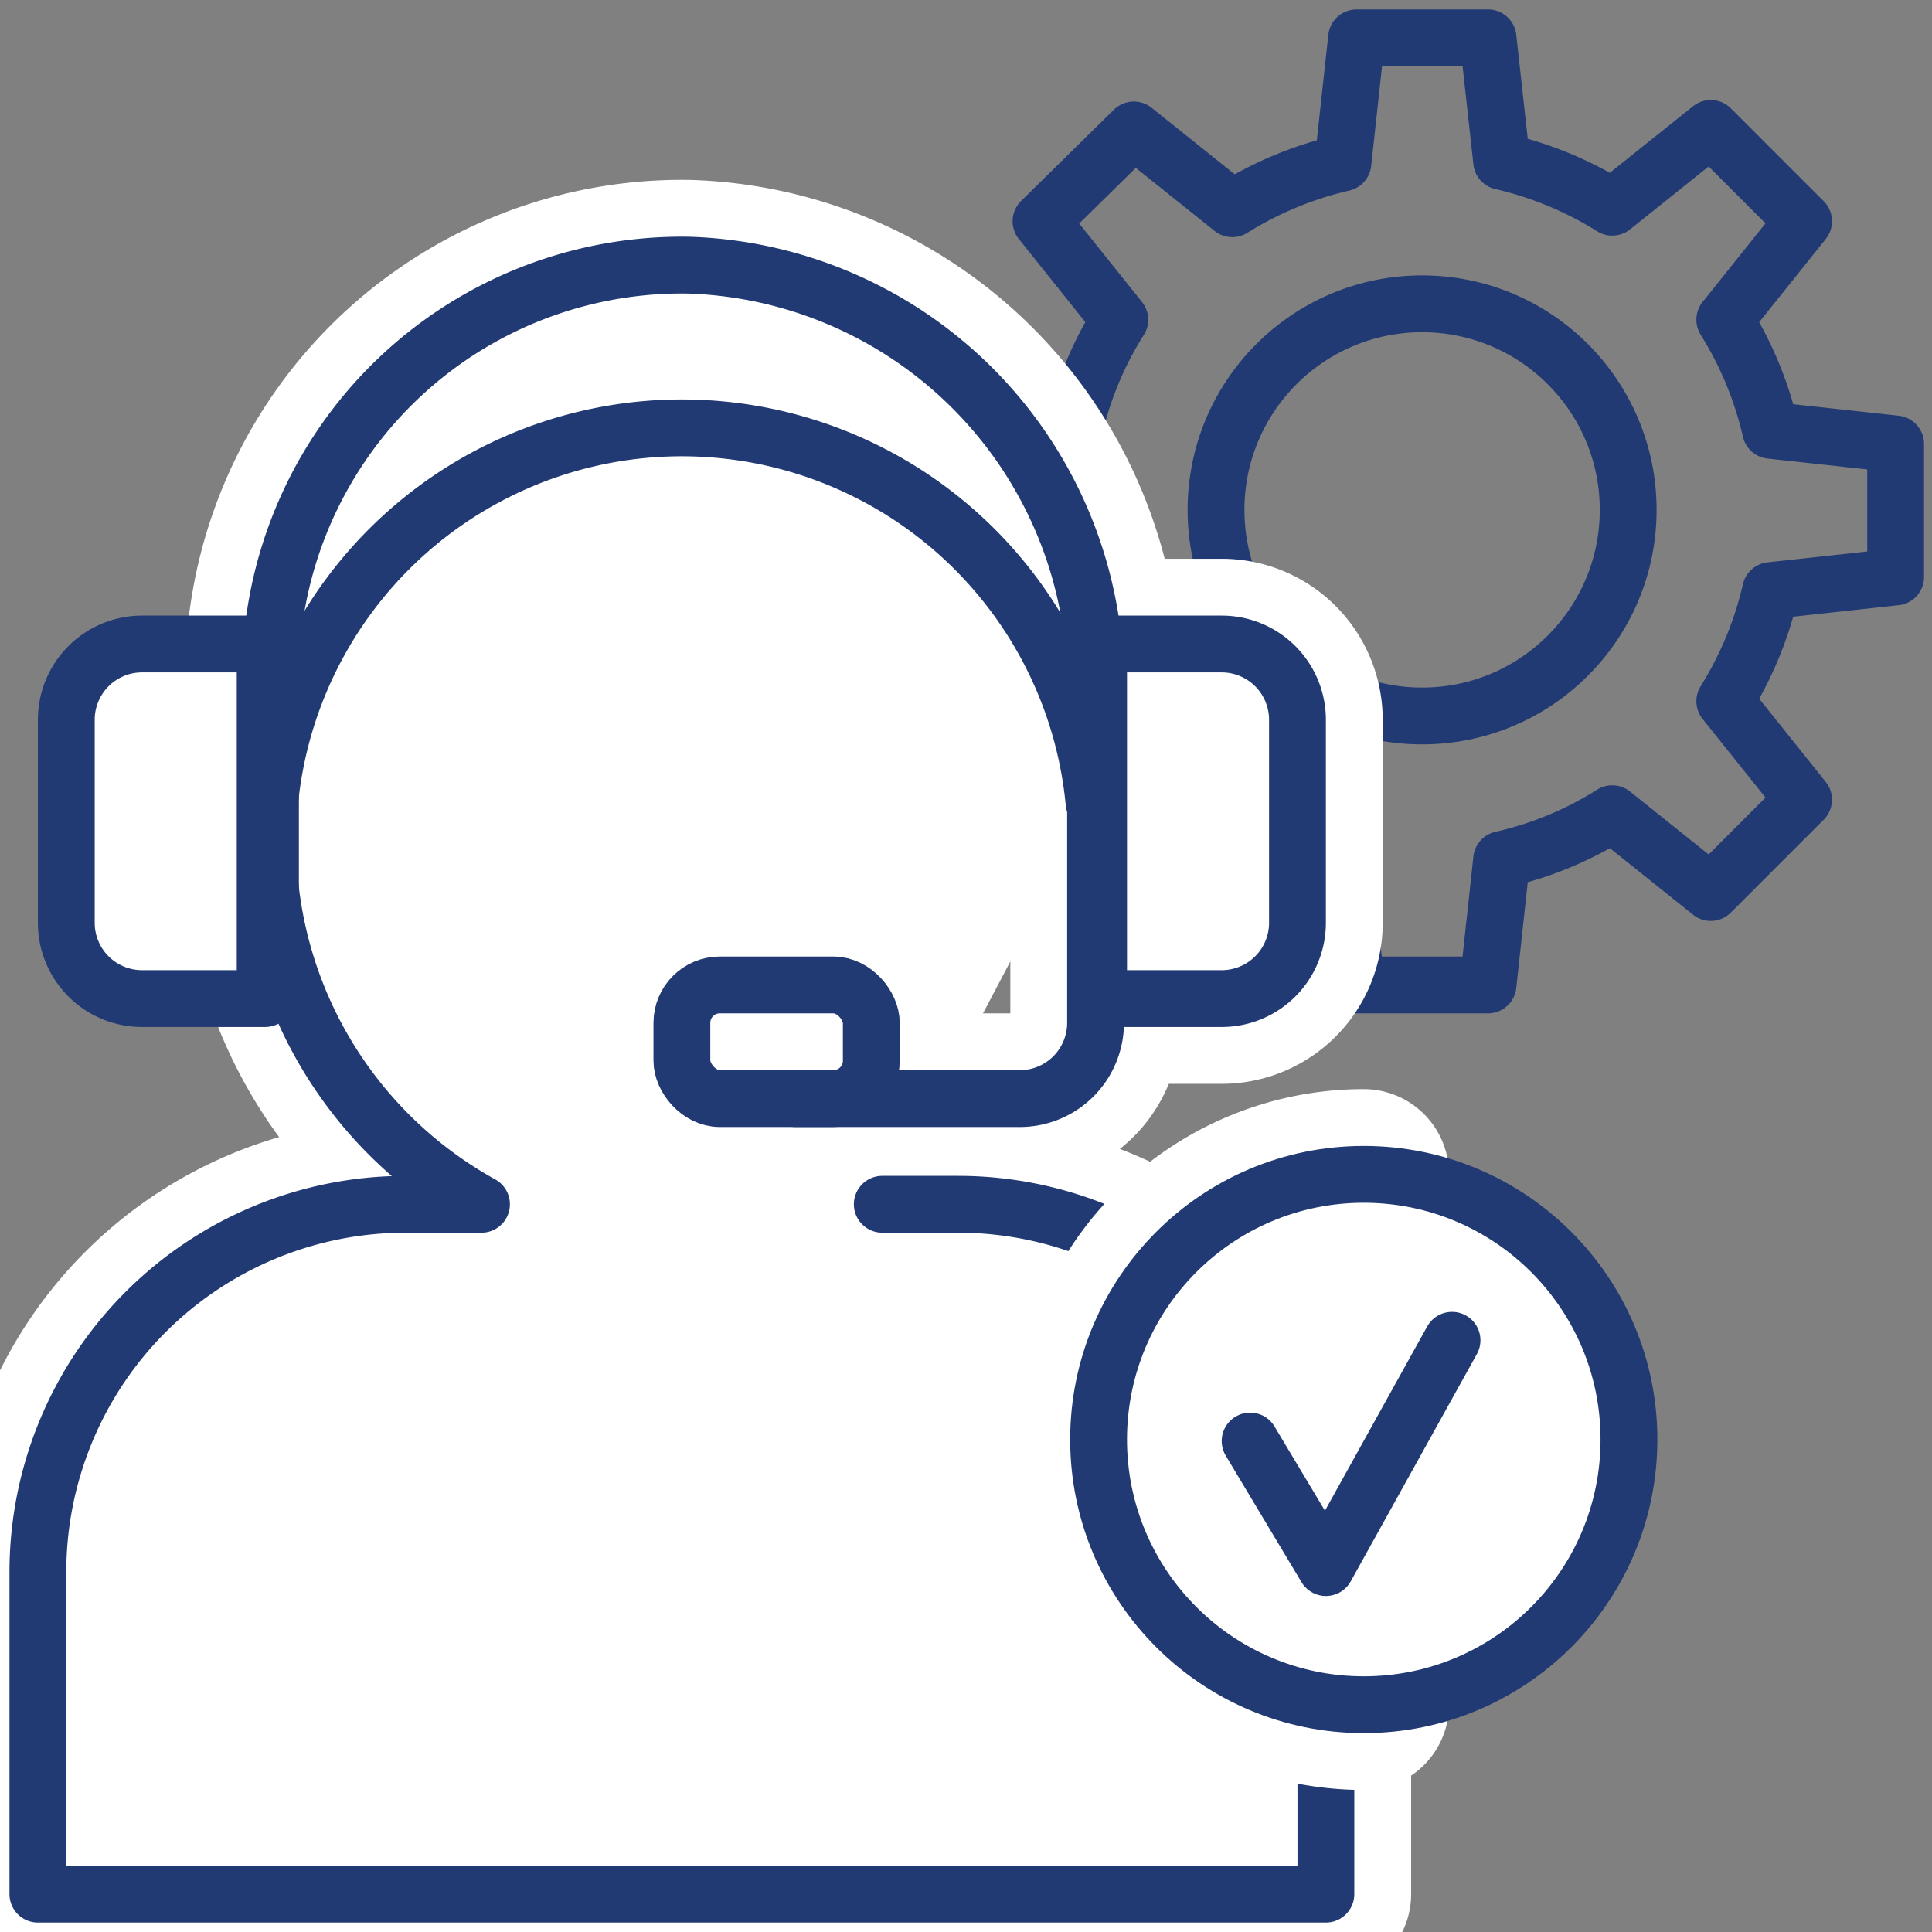 <svg id="Layer_1" data-name="Layer 1" xmlns="http://www.w3.org/2000/svg" viewBox="0 0 51 51"><rect x="0" y="0" width="51" height="51" fill="#808080" stroke="none"/><defs><style>.cls-1,.cls-2{fill:none;}.cls-1,.cls-3{stroke:#223a73;stroke-width:1.5px;}.cls-1,.cls-2,.cls-3{stroke-linecap:round;stroke-linejoin:round;}.cls-2{stroke:#fff;stroke-width:4.5px;}.cls-3{fill:#fff;}</style></defs><path class="cls-1" d="M29.56,8.44a9.3,9.3,0,0,0-1.21,2.92L25,11.72v3.47l3.31.36a9.3,9.3,0,0,0,1.21,2.92l-2.08,2.6,2.45,2.45,2.6-2.08a9.3,9.3,0,0,0,2.92,1.21L35.81,26h3.47l.36-3.31a9.3,9.3,0,0,0,2.92-1.21l2.6,2.08,2.45-2.45-2.08-2.6a9.54,9.54,0,0,0,1.21-2.92l3.3-.36V11.72l-3.3-.36a9.54,9.54,0,0,0-1.21-2.92l2.08-2.6L45.16,3.39l-2.6,2.08a9.54,9.54,0,0,0-2.92-1.21L39.28,1H35.81l-.36,3.3a9.54,9.54,0,0,0-2.92,1.21l-2.6-2.08L27.48,5.84Z"/><circle class="cls-1" cx="37.54" cy="13.46" r="5.44"/><path class="cls-2" d="M28.88,21.19a10.93,10.93,0,1,0-16.17,10.6h-2A9.71,9.71,0,0,0,1,41.5V50H35V41.5a9.71,9.71,0,0,0-9.71-9.71h-2"/><path class="cls-2" d="M21,29h5.92a2,2,0,0,0,2-2V18.22A11.1,11.1,0,0,0,18.2,7,10.86,10.86,0,0,0,7.14,17.86v7"/><rect class="cls-2" x="18" y="26" width="5" height="3" rx="1"/><path class="cls-2" d="M31,17h3.25a0,0,0,0,1,0,0v9.36a0,0,0,0,1,0,0H31a2,2,0,0,1-2-2V19a2,2,0,0,1,2-2Z" transform="translate(63.25 43.36) rotate(-180)"/><path class="cls-3" d="M28.88,21.19a10.93,10.93,0,1,0-16.17,10.6h-2A9.71,9.71,0,0,0,1,41.5V50H35V41.5a9.71,9.71,0,0,0-9.71-9.71h-2"/><path class="cls-1" d="M21,29h5.92a2,2,0,0,0,2-2V18.22A11.1,11.1,0,0,0,18.2,7,10.86,10.86,0,0,0,7.14,17.86v7"/><rect class="cls-1" x="18" y="26" width="5" height="3" rx="1"/><path class="cls-3" d="M3.75,17H7a0,0,0,0,1,0,0v9.36a0,0,0,0,1,0,0H3.75a2,2,0,0,1-2-2V19A2,2,0,0,1,3.75,17Z"/><path class="cls-3" d="M31,17h3.25a0,0,0,0,1,0,0v9.36a0,0,0,0,1,0,0H31a2,2,0,0,1-2-2V19A2,2,0,0,1,31,17Z" transform="translate(63.25 43.36) rotate(-180)"/><path class="cls-2" d="M36,45a7,7,0,0,1,0-14"/><circle class="cls-3" cx="36" cy="38" r="7"/><polyline class="cls-1" points="33 38.04 35 41.38 38.33 35.38"/></svg>